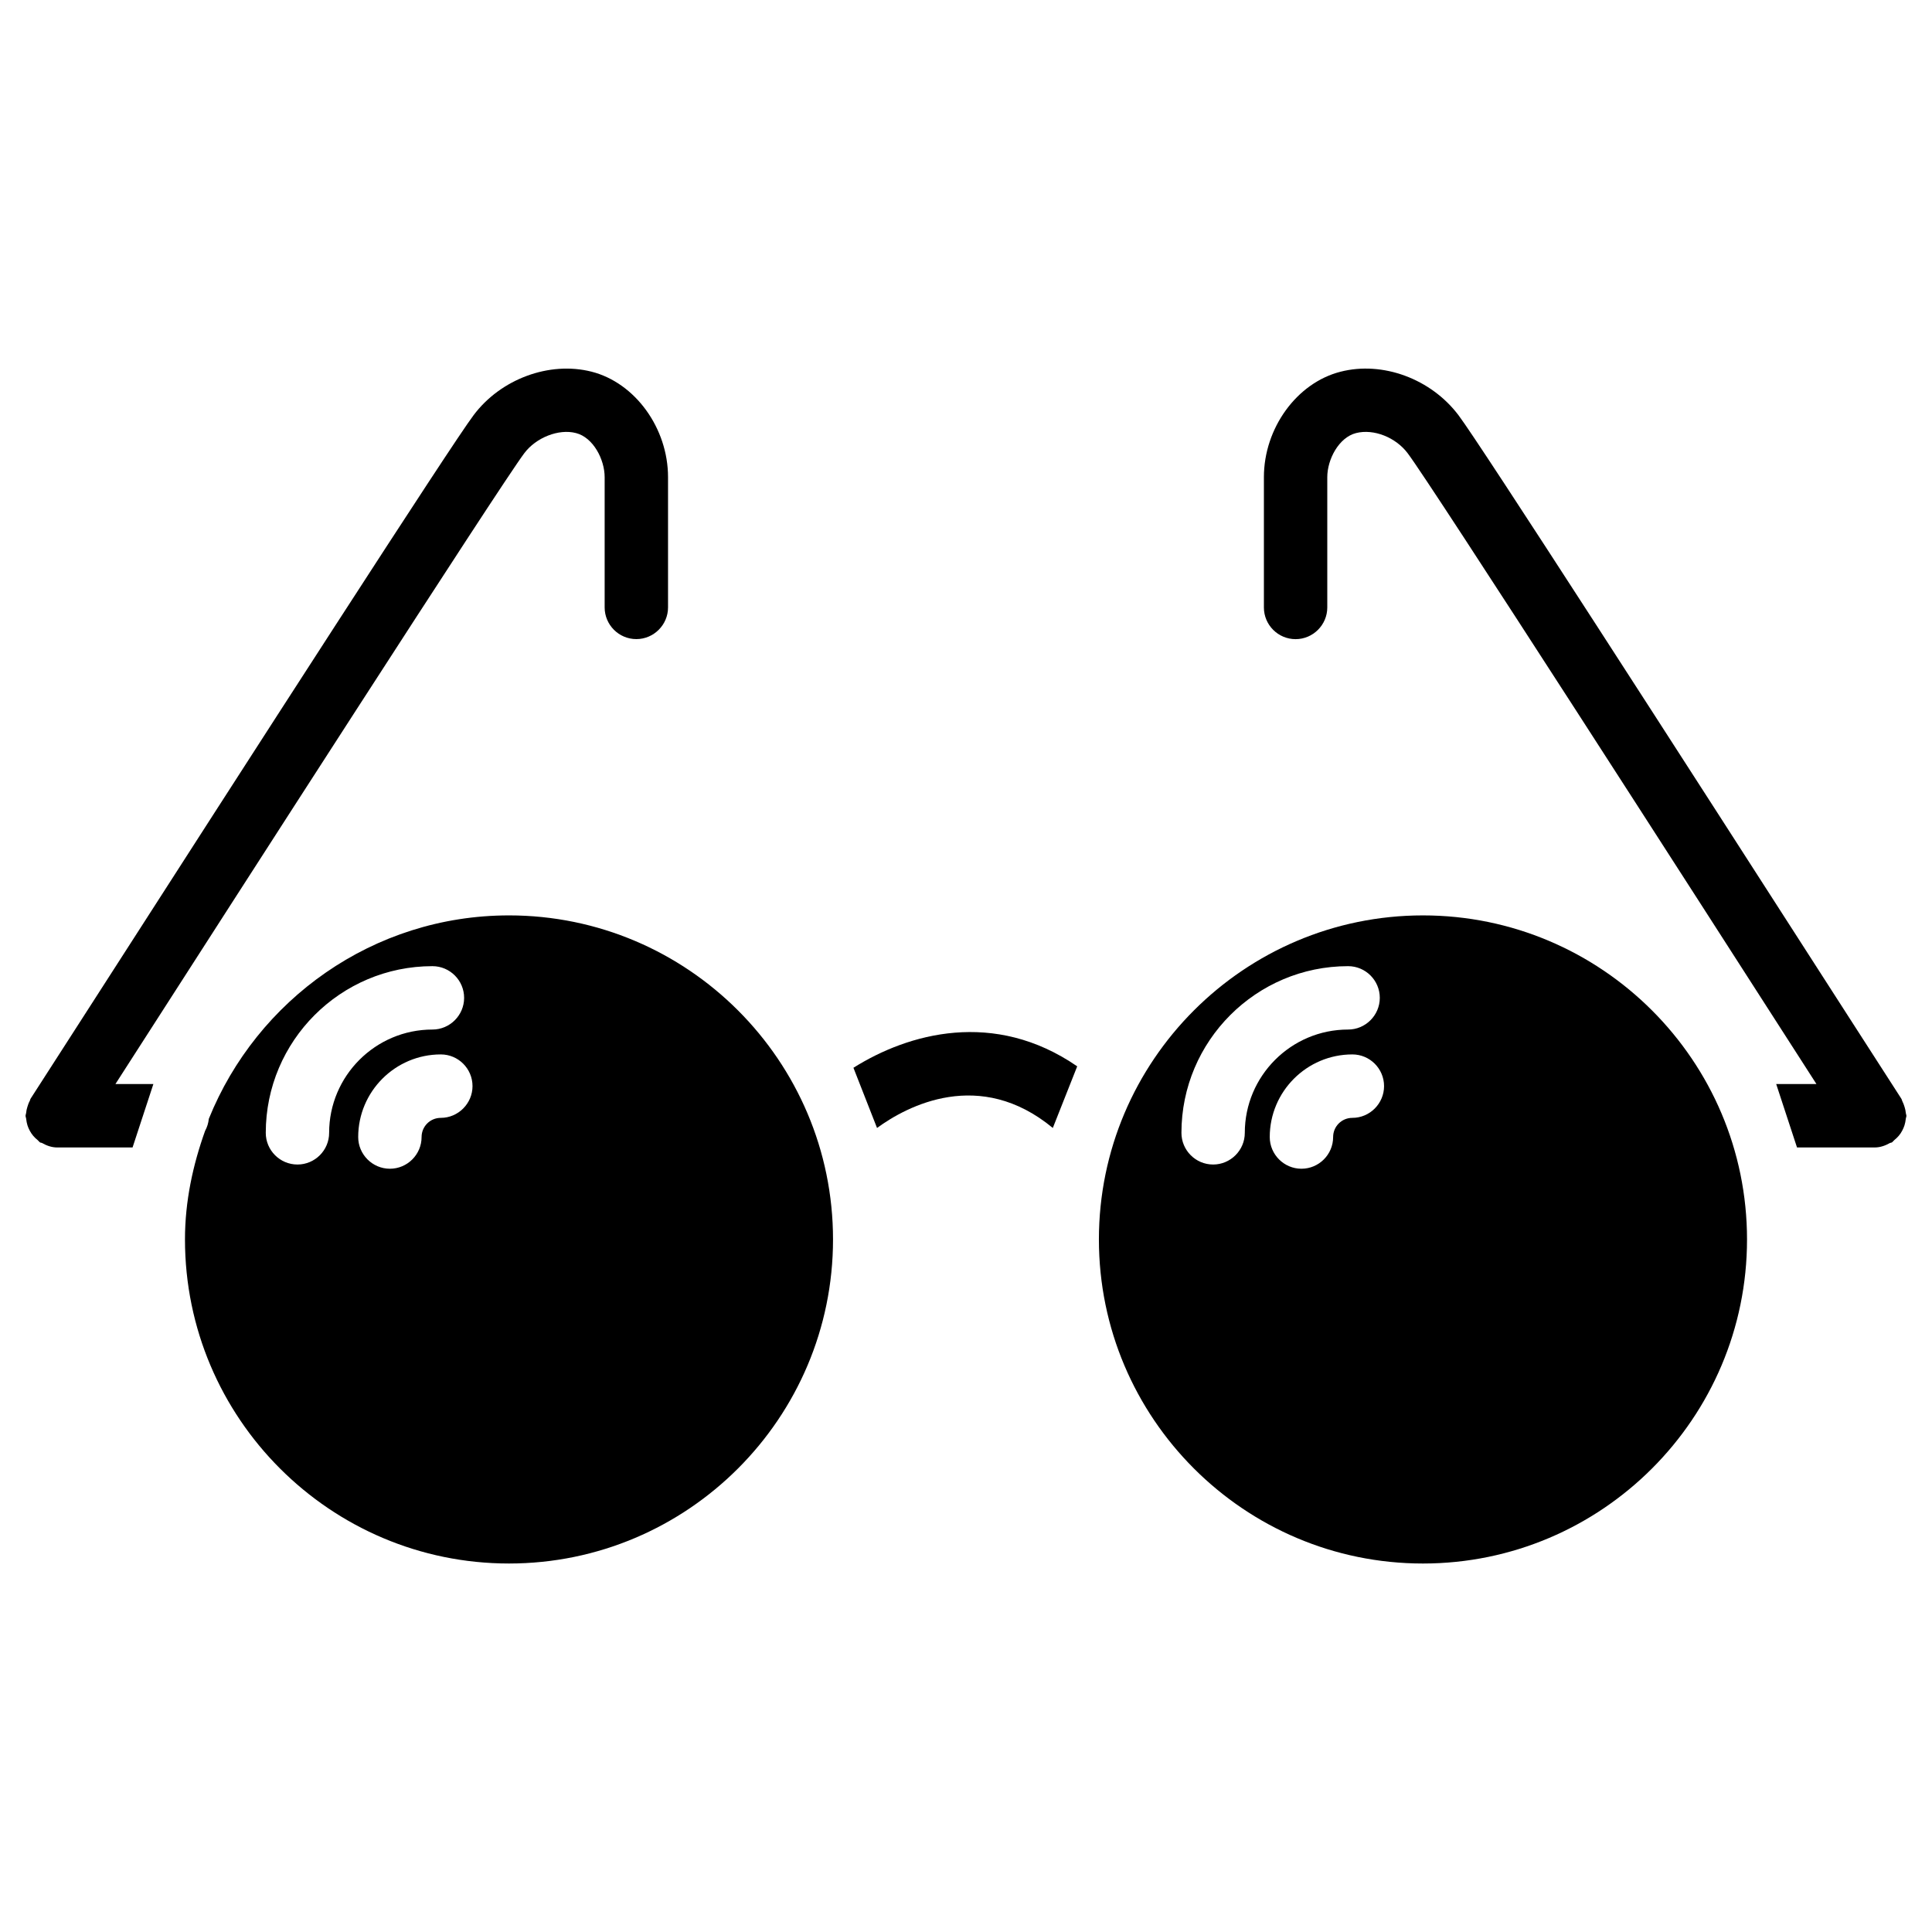 <?xml version="1.0" encoding="UTF-8"?>
<!-- Uploaded to: ICON Repo, www.svgrepo.com, Generator: ICON Repo Mixer Tools -->
<svg fill="#000000" width="800px" height="800px" version="1.1" viewBox="144 144 512 512" xmlns="http://www.w3.org/2000/svg">
 <g>
  <path d="m640.8 448.09c1.512 0 2.856-0.504 4.074-1.195 0.168-0.082 0.336-0.043 0.504-0.148 0.25-0.168 0.398-0.418 0.629-0.609 0.441-0.355 0.84-0.734 1.195-1.156 0.355-0.418 0.652-0.859 0.902-1.344 0.25-0.461 0.441-0.922 0.609-1.426 0.168-0.547 0.273-1.09 0.336-1.66 0.02-0.293 0.168-0.547 0.168-0.84 0-0.25-0.125-0.461-0.148-0.715-0.043-0.566-0.168-1.09-0.336-1.637s-0.355-1.07-0.609-1.555c-0.105-0.211-0.125-0.461-0.273-0.672l-12.594-19.566c-48.469-75.426-98.789-153.6-104.71-161.49-7.285-9.676-20.109-14.441-31.301-11.566-11.566 2.938-20.301 14.945-20.301 27.961v34.512c0 4.641 3.777 8.398 8.398 8.398 4.617 0 8.398-3.777 8.398-8.398v-34.523c0-4.723 3.066-10.539 7.621-11.691 4.68-1.195 10.539 1.133 13.707 5.375 6.383 8.461 77.336 118.92 104.04 160.5l4.262 6.633h-10.664l5.519 16.816z"/>
  <path d="m174.59 431.28 4.113-6.402c26.742-41.629 97.824-152.25 104.23-160.76 3.106-4.156 9.133-6.551 13.707-5.352 4.555 1.156 7.598 6.969 7.598 11.691v34.512c0 4.641 3.777 8.398 8.398 8.398 4.617 0 8.398-3.777 8.398-8.398v-34.512c0-12.992-8.711-25.023-20.277-27.961-11.148-2.832-24.059 1.91-31.277 11.566-5.961 7.914-56.383 86.195-104.92 161.74l-12.426 19.312c-0.148 0.211-0.148 0.461-0.273 0.672-0.273 0.504-0.441 1.008-0.609 1.555-0.168 0.547-0.293 1.07-0.336 1.637-0.02 0.25-0.148 0.461-0.148 0.715 0 0.293 0.148 0.547 0.168 0.84 0.062 0.586 0.168 1.113 0.336 1.68 0.168 0.504 0.355 0.965 0.609 1.426 0.25 0.484 0.547 0.902 0.902 1.344 0.355 0.441 0.754 0.797 1.195 1.156 0.23 0.188 0.379 0.441 0.629 0.609 0.148 0.105 0.336 0.062 0.504 0.148 1.219 0.691 2.562 1.195 4.074 1.195h19.941l5.519-16.816z"/>
  <path d="m370.17 426.97 6.254 15.953c7.996-5.856 27.227-16.016 46.582 0l6.465-16.332c-21.957-15.133-44.754-8.773-59.301 0.379z"/>
  <path d="m278.88 386.59c-36.023 0-66.816 22.379-79.539 53.906-0.125 1.156-0.441 2.203-0.988 3.191-3.234 9.047-5.332 18.641-5.332 28.781 0 47.359 38.52 85.879 85.859 85.879 47.359 0 85.879-38.52 85.879-85.879s-38.523-85.879-85.879-85.879zm-56.051 66.02c-4.641 0-8.398-3.777-8.398-8.398 0-24.352 19.816-44.168 44.168-44.168 4.641 0 8.398 3.777 8.398 8.398 0 4.617-3.777 8.398-8.398 8.398-15.094 0-27.375 12.281-27.375 27.375 0.004 4.613-3.754 8.395-8.395 8.395zm37.977-12.363c-2.812 0-5.082 2.266-5.082 5.082 0 4.641-3.777 8.398-8.398 8.398-4.617 0-8.398-3.777-8.398-8.398 0-12.07 9.824-21.895 21.895-21.895 4.641 0 8.398 3.777 8.398 8.398 0.004 4.613-3.797 8.414-8.414 8.414z"/>
  <path d="m521.1 386.59c-47.359 0-85.879 38.52-85.879 85.879s38.52 85.879 85.879 85.879c47.359 0 85.879-38.52 85.879-85.879s-38.52-85.879-85.879-85.879zm-55.609 66.02c-4.641 0-8.398-3.777-8.398-8.398 0-24.352 19.816-44.168 44.168-44.168 4.641 0 8.398 3.777 8.398 8.398 0 4.617-3.777 8.398-8.398 8.398-15.094 0-27.375 12.281-27.375 27.375 0.004 4.613-3.773 8.395-8.395 8.395zm36.883-12.363c-2.812 0-5.082 2.266-5.082 5.082 0 4.641-3.777 8.398-8.398 8.398-4.617 0-8.398-3.777-8.398-8.398 0-12.07 9.824-21.895 21.895-21.895 4.641 0 8.398 3.777 8.398 8.398 0.004 4.613-3.773 8.414-8.414 8.414z"/>
 </g>
</svg>